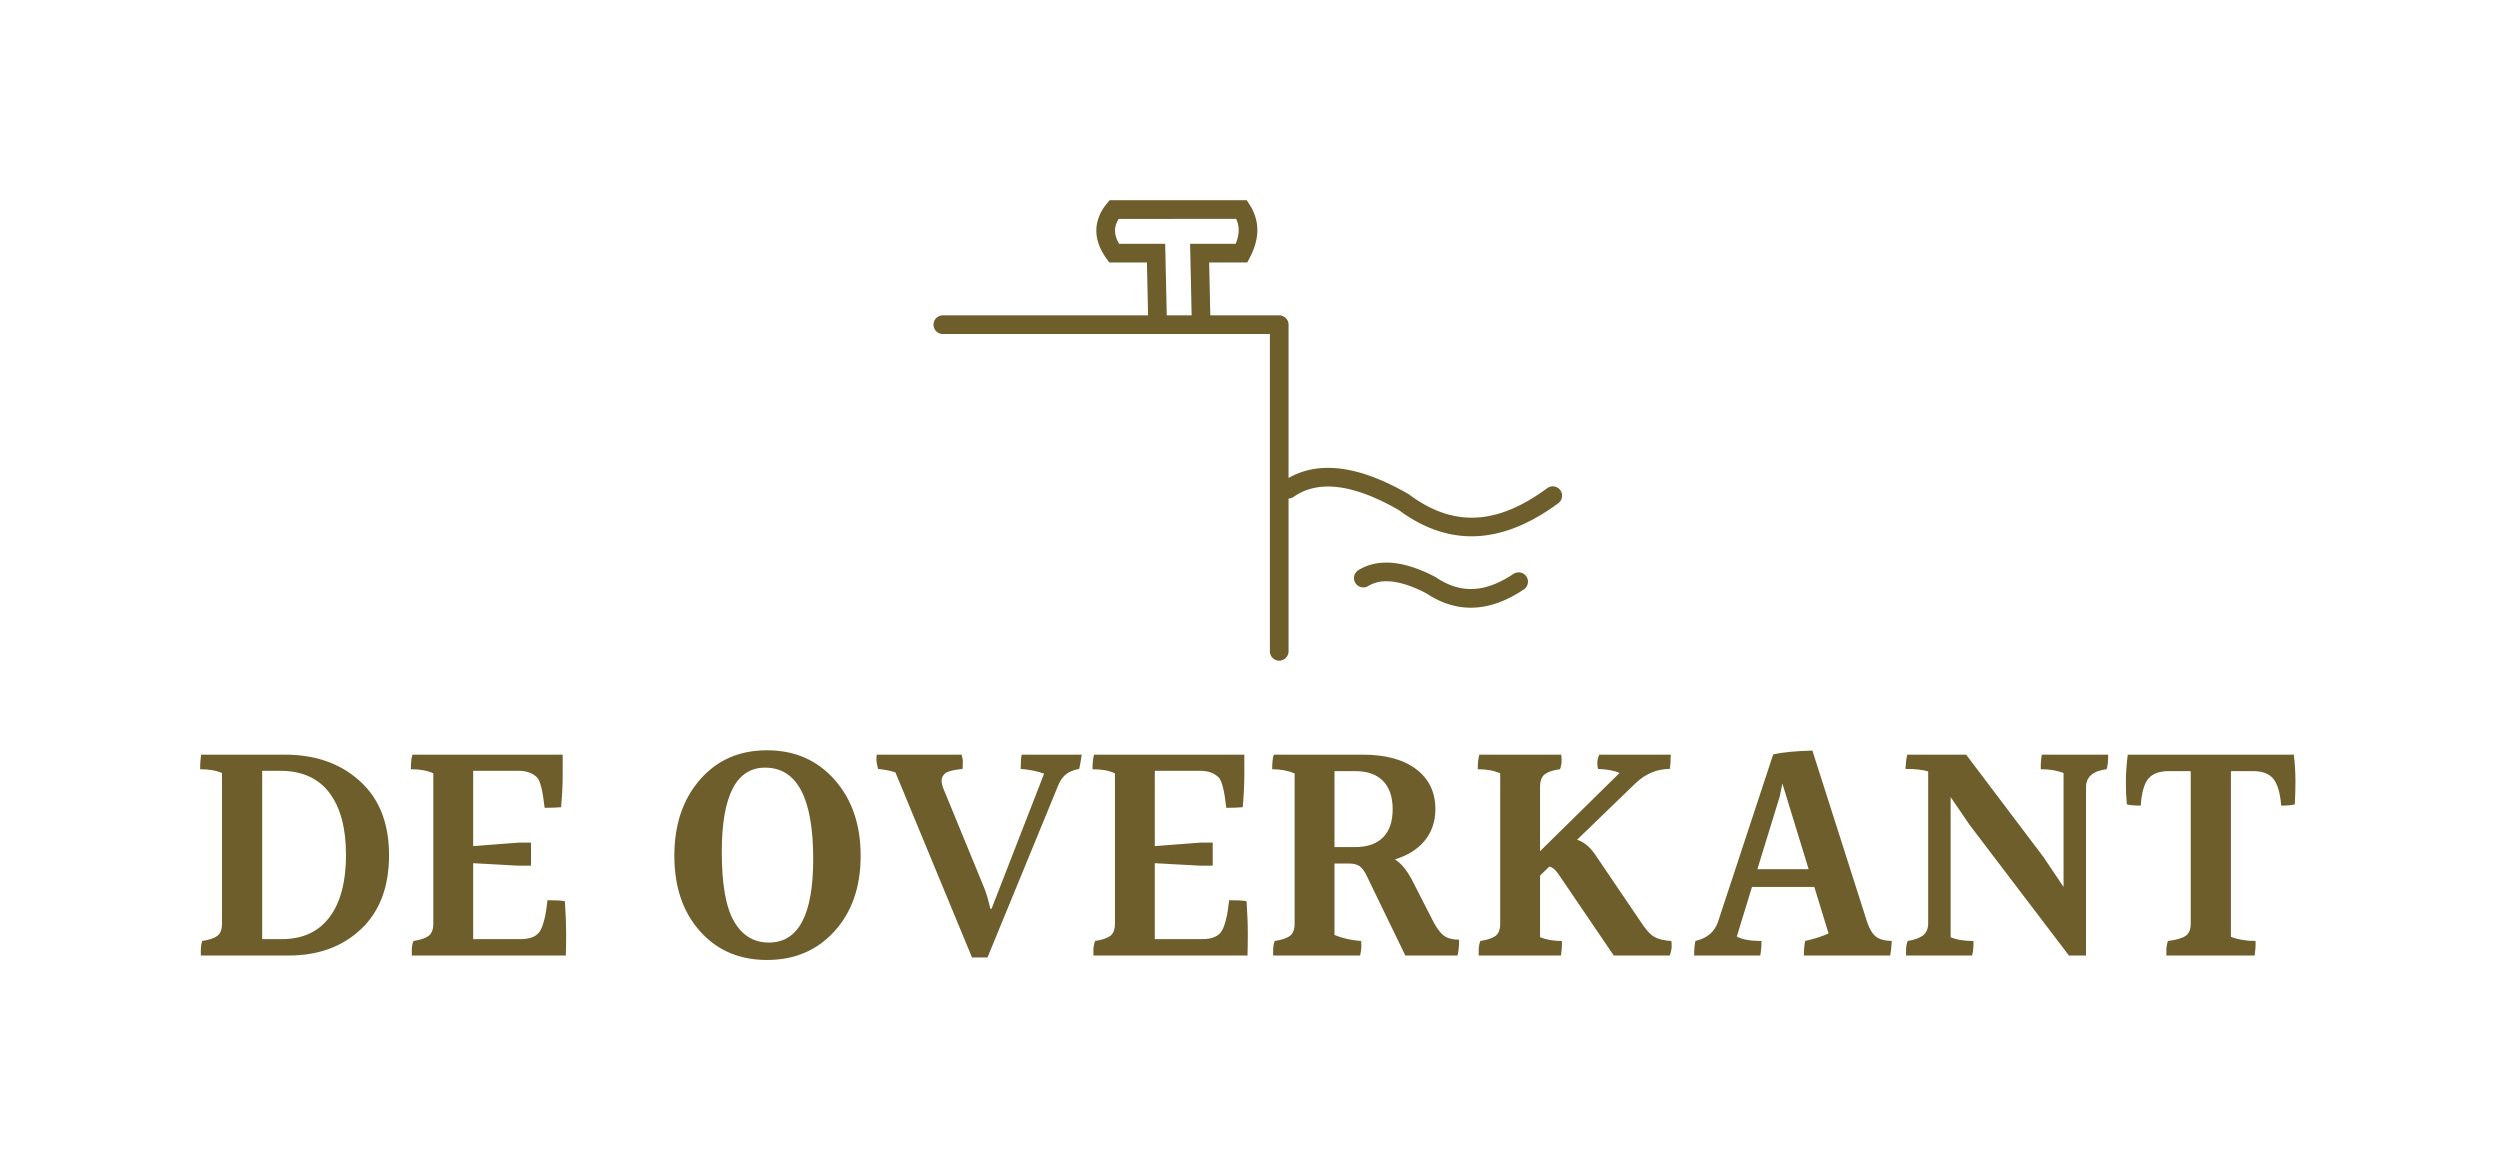 <svg xmlns="http://www.w3.org/2000/svg" id="SvgjsSvg4275" width="4096" height="1903.441" version="1.1" xmlns:xlink="http://www.w3.org/1999/xlink" xmlns:svgjs="http://svgjs.com/svgjs"><defs id="SvgjsDefs4276"></defs><g id="SvgjsG4277" transform="translate(328, 328) scale(34.4)" opacity="1"><defs id="SvgjsDefs1933"></defs><g id="SvgjsG1934" transform="scale(0.216)" opacity="1"><g id="SvgjsG1935" class="wp-Avsay6" transform="translate(148.146, -44.983) scale(0.915)" light-content="false" non-strokable="false" fill="#6e5e2b" fill-rule="evenodd" stroke-linejoin="bevel"><path d="M95.868 157.875V81.413H17.063a2.25 2.25 0 0 1 0-4.5h49.45l-.277-12.75h-9.079l-.673-.939c-3.442-4.799-3.074-9.357.084-13.234l.675-.828h33.049l.664 1.033c2.273 3.534 2.717 7.723.104 12.754l-.629 1.214h-9.193l.276 12.75h16.604a2.252 2.252 0 0 1 2.25 2.25l-.001 36.944c3.689-2.12 7.881-2.811 12.428-2.265 5.055.607 10.558 2.739 16.424 6.11.078.044.155.095.227.148 11.518 8.612 22.284 6.556 33.283-1.558a2.25 2.25 0 0 1 2.671 3.621c-11.763 8.679-24.353 11.45-37.387 2.45l-1.127-.81-1.966-1.085c-4.73-2.502-8.952-3.962-12.662-4.408-4.188-.503-7.703.285-10.662 2.34a2.235 2.235 0 0 1-1.229.402l.001 36.823a2.252 2.252 0 0 1-2.25 2.25 2.251 2.251 0 0 1-2.25-2.25zm38.29-13.593l-.615-.4-1.107-.552c-2.721-1.3-5.114-2.041-7.182-2.265-2.329-.253-4.206.15-5.746 1.116a2.252 2.252 0 0 1-2.391-3.813c2.551-1.599 5.483-2.117 8.623-1.777 3.104.337 6.444 1.513 9.955 3.335.076.04.152.085.223.133 3.296 2.226 6.388 2.989 9.353 2.77 3.01-.221 6.091-1.469 9.294-3.604a2.25 2.25 0 0 1 2.495 3.745c-3.608 2.405-7.431 4.051-11.459 4.347-3.819.282-7.645-.663-11.443-3.035zM77.013 76.913l-.374-17.25h10.984l.051-.109c.838-2.117.825-3.804.319-5.266l-.265-.626-28.282.013c-1.099 1.733-1.267 3.545-.038 5.775l.136.213h11.095l.375 17.25h5.999z" font-family="Times New Roman" font-size="16"></path></g><g id="SvgjsG1936" class="text" transform="translate(230.16, 169.832) scale(1)" light-content="false" fill="#6e5e2b"><path d="M-216.49 -6.9L-216.49 -44.01L-212.52 -44.01C-207.73 -44.01 -204.11 -42.39 -201.67 -39.16C-199.23 -35.93 -198.01 -31.36 -198.01 -25.46C-198.01 -19.55 -199.22 -14.98 -201.64 -11.75C-204.05 -8.52 -207.57 -6.9 -212.17 -6.9ZM-211.47 -47.57L-229.95 -47.57C-230.09 -46.54 -230.16 -45.8 -230.16 -45.34L-230.16 -44.36C-228.21 -44.36 -226.61 -44.08 -225.35 -43.52L-225.35 -10.32C-225.35 -9.02 -225.7 -8.11 -226.4 -7.6C-227.09 -7.09 -228.21 -6.72 -229.74 -6.49C-229.93 -5.79 -230.02 -5.16 -230.02 -4.6L-230.02 -3.28L-210.7 -3.28C-204.15 -3.28 -198.81 -5.22 -194.7 -9.1C-190.58 -12.98 -188.52 -18.42 -188.52 -25.42C-188.52 -32.42 -190.66 -37.86 -194.94 -41.74C-199.22 -45.63 -204.73 -47.57 -211.47 -47.57Z M-169.97 -6.9L-169.97 -23.64L-159.93 -23.09L-157.21 -23.09L-157.21 -28.18L-159.93 -28.18L-169.97 -27.41L-169.97 -44.01L-159.93 -44.01C-158.21 -44.01 -156.86 -43.52 -155.88 -42.55C-155.19 -41.85 -154.63 -39.62 -154.21 -35.85C-152.72 -35.85 -151.51 -35.9 -150.58 -35.99C-150.35 -38.64 -150.23 -40.99 -150.23 -43.03L-150.23 -47.57L-183.36 -47.57C-183.6 -46.82 -183.71 -45.75 -183.71 -44.36C-181.67 -44.36 -180.02 -44.06 -178.76 -43.45L-178.76 -10.32C-178.76 -9.02 -179.11 -8.11 -179.81 -7.6C-180.5 -7.09 -181.62 -6.72 -183.15 -6.49C-183.39 -5.79 -183.5 -5.15 -183.5 -4.57L-183.5 -3.28L-149.54 -3.28C-149.49 -4.58 -149.47 -6.23 -149.47 -8.23C-149.47 -10.23 -149.56 -12.58 -149.75 -15.27C-150.49 -15.41 -151.77 -15.48 -153.58 -15.48C-153.91 -12.37 -154.42 -10.16 -155.12 -8.86C-155.81 -7.56 -157.28 -6.9 -159.51 -6.9Z M-94.99 -24.55C-94.99 -12.28 -98.25 -6.14 -104.76 -6.14C-108.06 -6.14 -110.62 -7.68 -112.43 -10.78C-114.24 -13.87 -115.15 -18.97 -115.15 -26.09C-115.15 -38.5 -111.97 -44.71 -105.6 -44.71C-98.53 -44.71 -94.99 -37.99 -94.99 -24.55ZM-105.18 -2.3C-99.09 -2.3 -94.12 -4.42 -90.29 -8.65C-86.45 -12.88 -84.53 -18.42 -84.53 -25.28C-84.53 -32.14 -86.45 -37.73 -90.29 -42.06C-94.12 -46.38 -99.09 -48.54 -105.18 -48.54C-111.27 -48.54 -116.2 -46.38 -119.96 -42.06C-123.73 -37.73 -125.61 -32.14 -125.61 -25.28C-125.61 -18.42 -123.73 -12.88 -119.96 -8.65C-116.2 -4.42 -111.27 -2.3 -105.18 -2.3Z M-80.7 -44.43C-79.26 -44.29 -77.98 -44.03 -76.86 -43.66L-59.98 -2.86L-56.56 -2.86L-41.08 -40.52C-40.62 -41.73 -40.02 -42.63 -39.3 -43.21C-38.58 -43.79 -37.59 -44.2 -36.34 -44.43C-36.15 -45.22 -35.97 -46.27 -35.78 -47.57L-49.03 -47.57C-49.17 -46.87 -49.24 -45.82 -49.24 -44.43C-47.33 -44.29 -45.61 -43.94 -44.08 -43.38L-55.66 -13.6L-55.94 -13.6C-56.36 -15.46 -56.8 -16.97 -57.26 -18.13L-66.26 -40.03C-66.54 -40.73 -66.68 -41.35 -66.68 -41.88C-66.68 -42.42 -66.45 -42.92 -65.98 -43.38C-65.52 -43.85 -64.21 -44.2 -62.07 -44.43C-62.03 -44.8 -62 -45.29 -62 -45.89C-62 -46.5 -62.1 -47.06 -62.28 -47.57L-80.98 -47.57C-81.02 -47.33 -81.05 -46.97 -81.05 -46.49C-81.05 -46 -80.93 -45.31 -80.7 -44.43Z M-19.67 -6.9L-19.67 -23.64L-9.62 -23.09L-6.9 -23.09L-6.9 -28.18L-9.62 -28.18L-19.67 -27.41L-19.67 -44.01L-9.62 -44.01C-7.9 -44.01 -6.56 -43.52 -5.58 -42.55C-4.88 -41.85 -4.32 -39.62 -3.91 -35.85C-2.42 -35.85 -1.21 -35.9 -0.28 -35.99C-0.05 -38.64 0.07 -40.99 0.07 -43.03L0.07 -47.57L-33.06 -47.57C-33.29 -46.82 -33.41 -45.75 -33.41 -44.36C-31.36 -44.36 -29.71 -44.06 -28.46 -43.45L-28.46 -10.32C-28.46 -9.02 -28.81 -8.11 -29.5 -7.6C-30.2 -7.09 -31.32 -6.72 -32.85 -6.49C-33.08 -5.79 -33.2 -5.15 -33.2 -4.57L-33.2 -3.28L0.77 -3.28C0.81 -4.58 0.84 -6.23 0.84 -8.23C0.84 -10.23 0.74 -12.58 0.56 -15.27C-0.19 -15.41 -1.46 -15.48 -3.28 -15.48C-3.6 -12.37 -4.12 -10.16 -4.81 -8.86C-5.51 -7.56 -6.97 -6.9 -9.21 -6.9Z M19.95 -27.2L19.95 -43.94L24.55 -43.94C27.2 -43.94 29.24 -43.22 30.65 -41.78C32.07 -40.34 32.78 -38.26 32.78 -35.54C32.78 -32.82 32.07 -30.75 30.65 -29.33C29.24 -27.91 27.2 -27.2 24.55 -27.2ZM47.43 -6.77C46.03 -6.77 44.93 -7.06 44.11 -7.64C43.3 -8.22 42.48 -9.32 41.64 -10.95L36.97 -20.09C35.8 -22.23 34.57 -23.69 33.27 -24.48C36.15 -25.36 38.36 -26.76 39.89 -28.67C41.43 -30.57 42.2 -32.87 42.2 -35.57C42.2 -39.29 40.79 -42.22 37.98 -44.36C35.16 -46.5 31.25 -47.57 26.22 -47.57L6.56 -47.57C6.32 -46.82 6.21 -45.75 6.21 -44.36C8.02 -44.36 9.67 -44.06 11.16 -43.45L11.16 -10.32C11.16 -9.02 10.81 -8.11 10.11 -7.6C9.42 -7.09 8.3 -6.72 6.77 -6.49C6.53 -5.79 6.42 -5.15 6.42 -4.57L6.42 -3.28L25.6 -3.28C25.78 -4.07 25.88 -4.72 25.88 -5.23C25.88 -5.74 25.85 -6.16 25.81 -6.49C23.71 -6.63 21.76 -7.07 19.95 -7.81L19.95 -23.57L23.09 -23.57C24.16 -23.57 24.97 -23.37 25.53 -22.95C26.09 -22.53 26.6 -21.83 27.06 -20.85L35.57 -3.28L47.08 -3.28C47.31 -4.21 47.43 -5.37 47.43 -6.77Z M94.23 -6.49C92.6 -6.58 91.33 -6.89 90.43 -7.43C89.52 -7.96 88.53 -9.07 87.46 -10.74L77.77 -25.04C76.47 -27.08 75.02 -28.34 73.44 -28.81L86.35 -41.29C88.58 -43.38 91.09 -44.43 93.88 -44.43C94.02 -45.08 94.09 -46.13 94.09 -47.57L78.33 -47.57C78.05 -46.92 77.91 -46.32 77.91 -45.79C77.91 -45.25 77.95 -44.8 78.05 -44.43C80.19 -44.34 81.77 -44.03 82.79 -43.52L65.28 -26.29L65.28 -40.52C65.28 -41.82 65.64 -42.74 66.36 -43.28C67.08 -43.81 68.19 -44.17 69.68 -44.36C69.91 -45.01 70.03 -45.63 70.03 -46.21C70.03 -46.79 70 -47.24 69.96 -47.57L51.89 -47.57C51.66 -46.82 51.54 -45.75 51.54 -44.36C53.5 -44.36 55.15 -44.06 56.49 -43.45L56.49 -10.32C56.49 -9.02 56.15 -8.11 55.45 -7.6C54.75 -7.09 53.63 -6.72 52.1 -6.49C51.87 -5.79 51.75 -5.15 51.75 -4.57L51.75 -3.28L69.89 -3.28C70.03 -4.3 70.1 -5.04 70.1 -5.51L70.1 -6.49C68.24 -6.49 66.63 -6.77 65.28 -7.32L65.28 -20.92L67.31 -22.88C67.96 -22.78 68.61 -22.27 69.26 -21.34L81.53 -3.28L93.88 -3.28C94.16 -4.12 94.3 -4.79 94.3 -5.3C94.3 -5.81 94.27 -6.21 94.23 -6.49Z M113.2 -22.32L118.15 -38.43L118.71 -41.22L124.5 -22.32ZM123.45 -3.28L142.49 -3.28C142.63 -4.02 142.75 -5.09 142.84 -6.49C141.26 -6.53 140.09 -6.86 139.32 -7.46C138.55 -8.07 137.91 -9.14 137.4 -10.67L125.33 -48.47C121.66 -48.38 118.78 -48.1 116.69 -47.64L104.55 -10.81C103.81 -8.53 102.13 -7.09 99.53 -6.49C99.34 -5.56 99.25 -4.49 99.25 -3.28L113.83 -3.28C114.01 -4.21 114.11 -5.28 114.11 -6.49C111.69 -6.49 109.87 -6.81 108.66 -7.46L112.01 -18.41L125.75 -18.41L128.89 -8.16C127.78 -7.6 126.05 -7.04 123.73 -6.49C123.54 -5.51 123.45 -4.44 123.45 -3.28Z M190.55 -47.57L175.9 -47.57C175.76 -46.54 175.69 -45.8 175.69 -45.34L175.69 -44.36C177.64 -44.36 179.32 -44.08 180.71 -43.52L180.71 -18.41L176.25 -25.04L159.23 -47.57L146.26 -47.57C146.07 -46.92 145.93 -45.87 145.84 -44.43C148.07 -44.43 149.75 -44.24 150.86 -43.87L150.86 -10.46C150.86 -9.21 150.48 -8.29 149.71 -7.71C148.94 -7.13 147.82 -6.72 146.33 -6.49C146.1 -5.79 145.98 -5.15 145.98 -4.57L145.98 -3.28L160.56 -3.28C160.74 -4.12 160.84 -4.8 160.84 -5.34L160.84 -6.49C158.74 -6.49 157.07 -6.77 155.81 -7.32L155.81 -38.22L160 -32.08L181.9 -3.28L185.66 -3.28L185.66 -40.38C185.66 -42.66 187.18 -43.99 190.2 -44.36C190.43 -44.96 190.55 -46.03 190.55 -47.57Z M231.49 -47.57L194.87 -47.57C194.59 -45.38 194.45 -43.38 194.45 -41.57C194.45 -39.76 194.52 -38.1 194.66 -36.62C195.27 -36.43 196.29 -36.34 197.73 -36.34C197.92 -39.17 198.47 -41.15 199.4 -42.27C200.33 -43.38 201.82 -43.94 203.87 -43.94L208.75 -43.94L208.75 -10.32C208.75 -9.02 208.37 -8.11 207.6 -7.6C206.83 -7.09 205.54 -6.72 203.73 -6.49C203.5 -5.79 203.38 -5.15 203.38 -4.57L203.38 -3.28L222.84 -3.28C222.98 -4.3 223.05 -5.04 223.05 -5.51L223.05 -6.49C221.05 -6.49 219.24 -6.79 217.61 -7.39L217.61 -43.94L222.56 -43.94C224.56 -43.94 226.02 -43.38 226.95 -42.27C227.88 -41.15 228.47 -39.17 228.7 -36.34C230.09 -36.34 231.09 -36.43 231.7 -36.62C231.79 -38.2 231.84 -39.92 231.84 -41.78C231.84 -43.64 231.72 -45.57 231.49 -47.57Z"></path></g></g></g></svg>